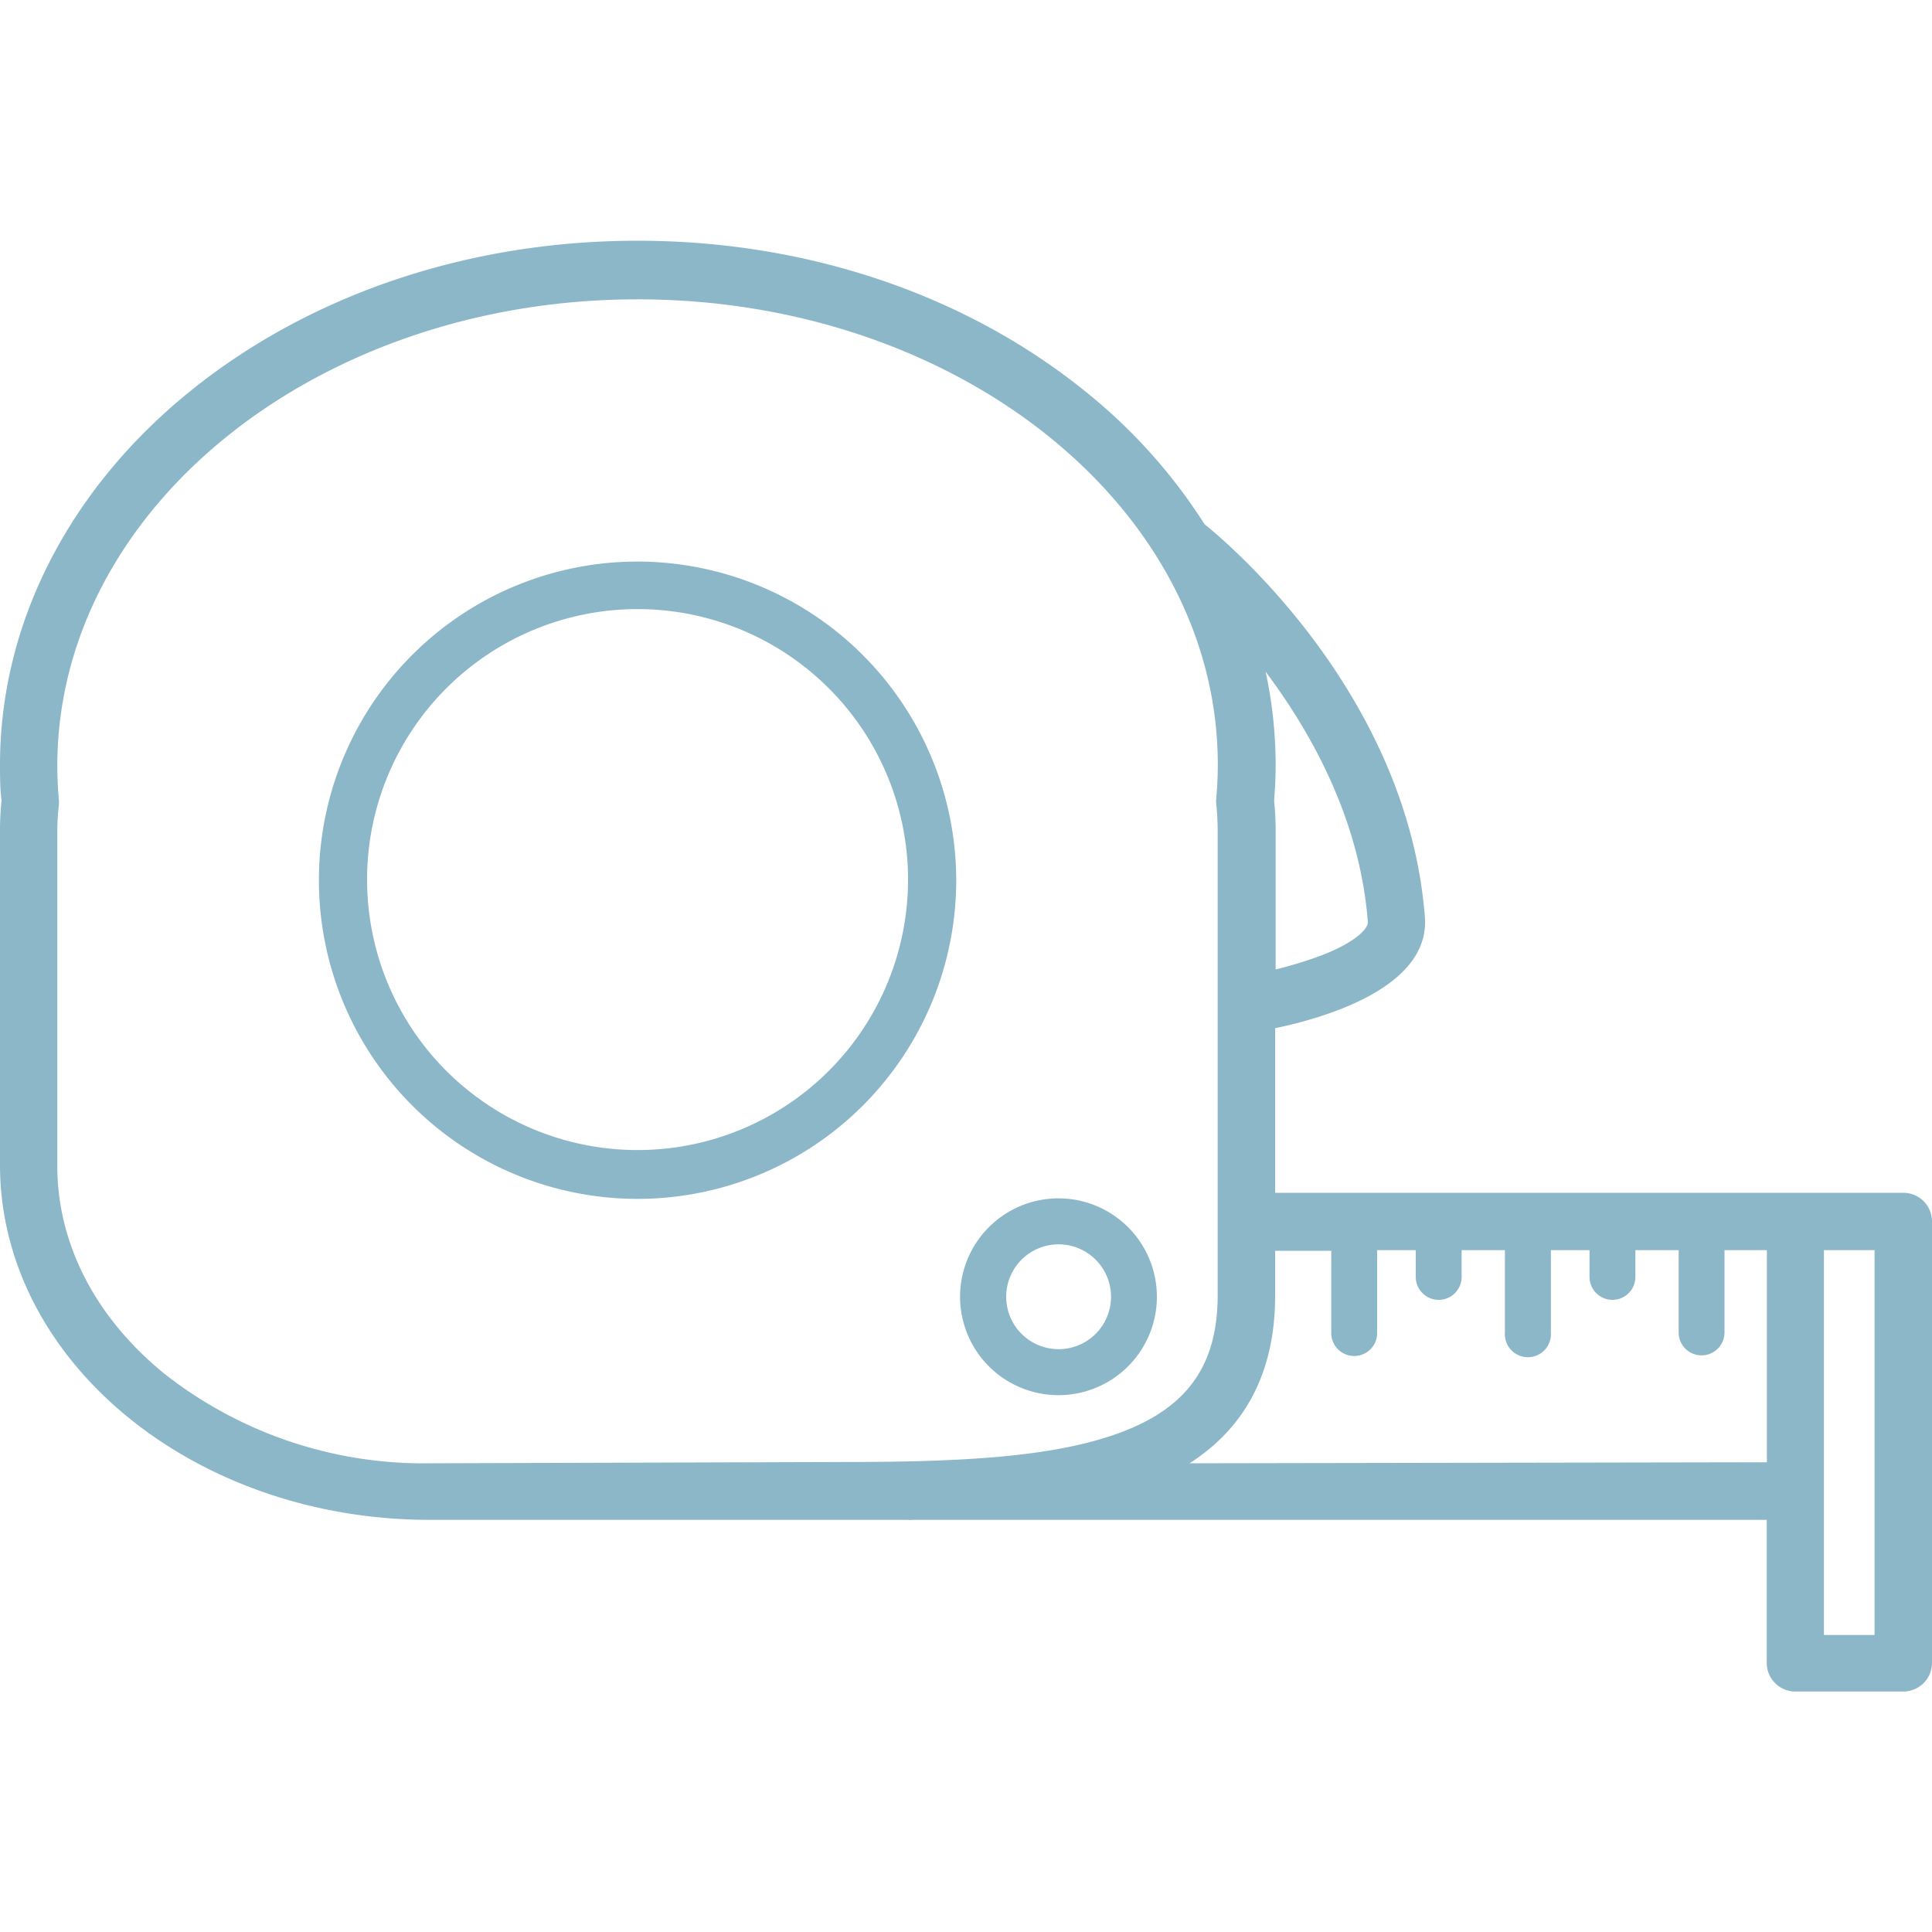 <svg id="Capa_1" data-name="Capa 1" xmlns="http://www.w3.org/2000/svg" viewBox="0 0 150 150"><defs><style>.cls-1{fill:#8cb7c9;}</style></defs><title>AQS_Icono_Fabricamos_a_la_Medida</title><path class="cls-1" d="M49.5,43.6A24.74,24.74,0,1,0,74.24,68.34,24.77,24.77,0,0,0,49.5,43.6Zm0,45.69a21,21,0,1,1,21-21A21,21,0,0,1,49.5,89.29Z"/><path class="cls-1" d="M89.82,100.68a7.64,7.64,0,1,0-7.63,7.64A7.64,7.64,0,0,0,89.82,100.68Zm-7.63,4.07a4.07,4.07,0,1,1,4.07-4.07A4.07,4.07,0,0,1,82.19,104.75Z"/><path class="cls-1" d="M147.77,92.61H99V79.83c4.06-.85,12-3.22,11.63-8.59C109.34,54.37,96,42.69,93.52,40.7a42.24,42.24,0,0,0-9.18-10.25C75,22.87,62.64,18.69,49.5,18.69S24,22.87,14.67,30.45,0,48.42,0,59.37c0,.91,0,1.85.12,2.79A21.91,21.91,0,0,0,0,64.44v26C0,105.63,15,118,33.36,118H65.65c1.66,0,3.26,0,4.8,0a2.32,2.32,0,0,0,.46,0h66.26v11.1a2.22,2.22,0,0,0,2.22,2.23h8.38a2.23,2.23,0,0,0,2.23-2.23V94.83A2.22,2.22,0,0,0,147.77,92.61Zm-41.57-21c0,.5-1,1.66-4.16,2.77-1.05.37-2.12.67-3,.89V64.44a21.91,21.91,0,0,0-.12-2.28q.12-1.41.12-2.79a34.12,34.12,0,0,0-.78-7.22C101.9,57,105.59,63.71,106.2,71.58Zm-72.84,42a32.55,32.55,0,0,1-20.58-6.94c-5.37-4.36-8.33-10.1-8.33-16.15v-26a17.36,17.36,0,0,1,.12-2,3.23,3.23,0,0,0,0-.44q-.12-1.32-.12-2.61c0-20,20.21-36.23,45.05-36.23S94.55,39.4,94.55,59.37q0,1.29-.12,2.61a2.14,2.14,0,0,0,0,.44,19.84,19.84,0,0,1,.11,2v36.12c0,5.48-2.37,8.79-7.68,10.73-5.1,1.86-12.17,2.24-21.22,2.24Zm59,0c4.41-2.84,6.64-7.18,6.64-13v-3.5h4.36v6.39a1.78,1.78,0,1,0,3.56,0V97.06h3v2.08a1.78,1.78,0,1,0,3.56,0V97.06h3.36v6.39a1.79,1.79,0,1,0,3.57,0V97.06h3v2.08a1.78,1.78,0,1,0,3.56,0V97.06h3.36v6.39a1.78,1.78,0,1,0,3.56,0V97.06h3.29v16.47Zm53.18,13.33h-3.93V97.06h3.93Z"/></svg>